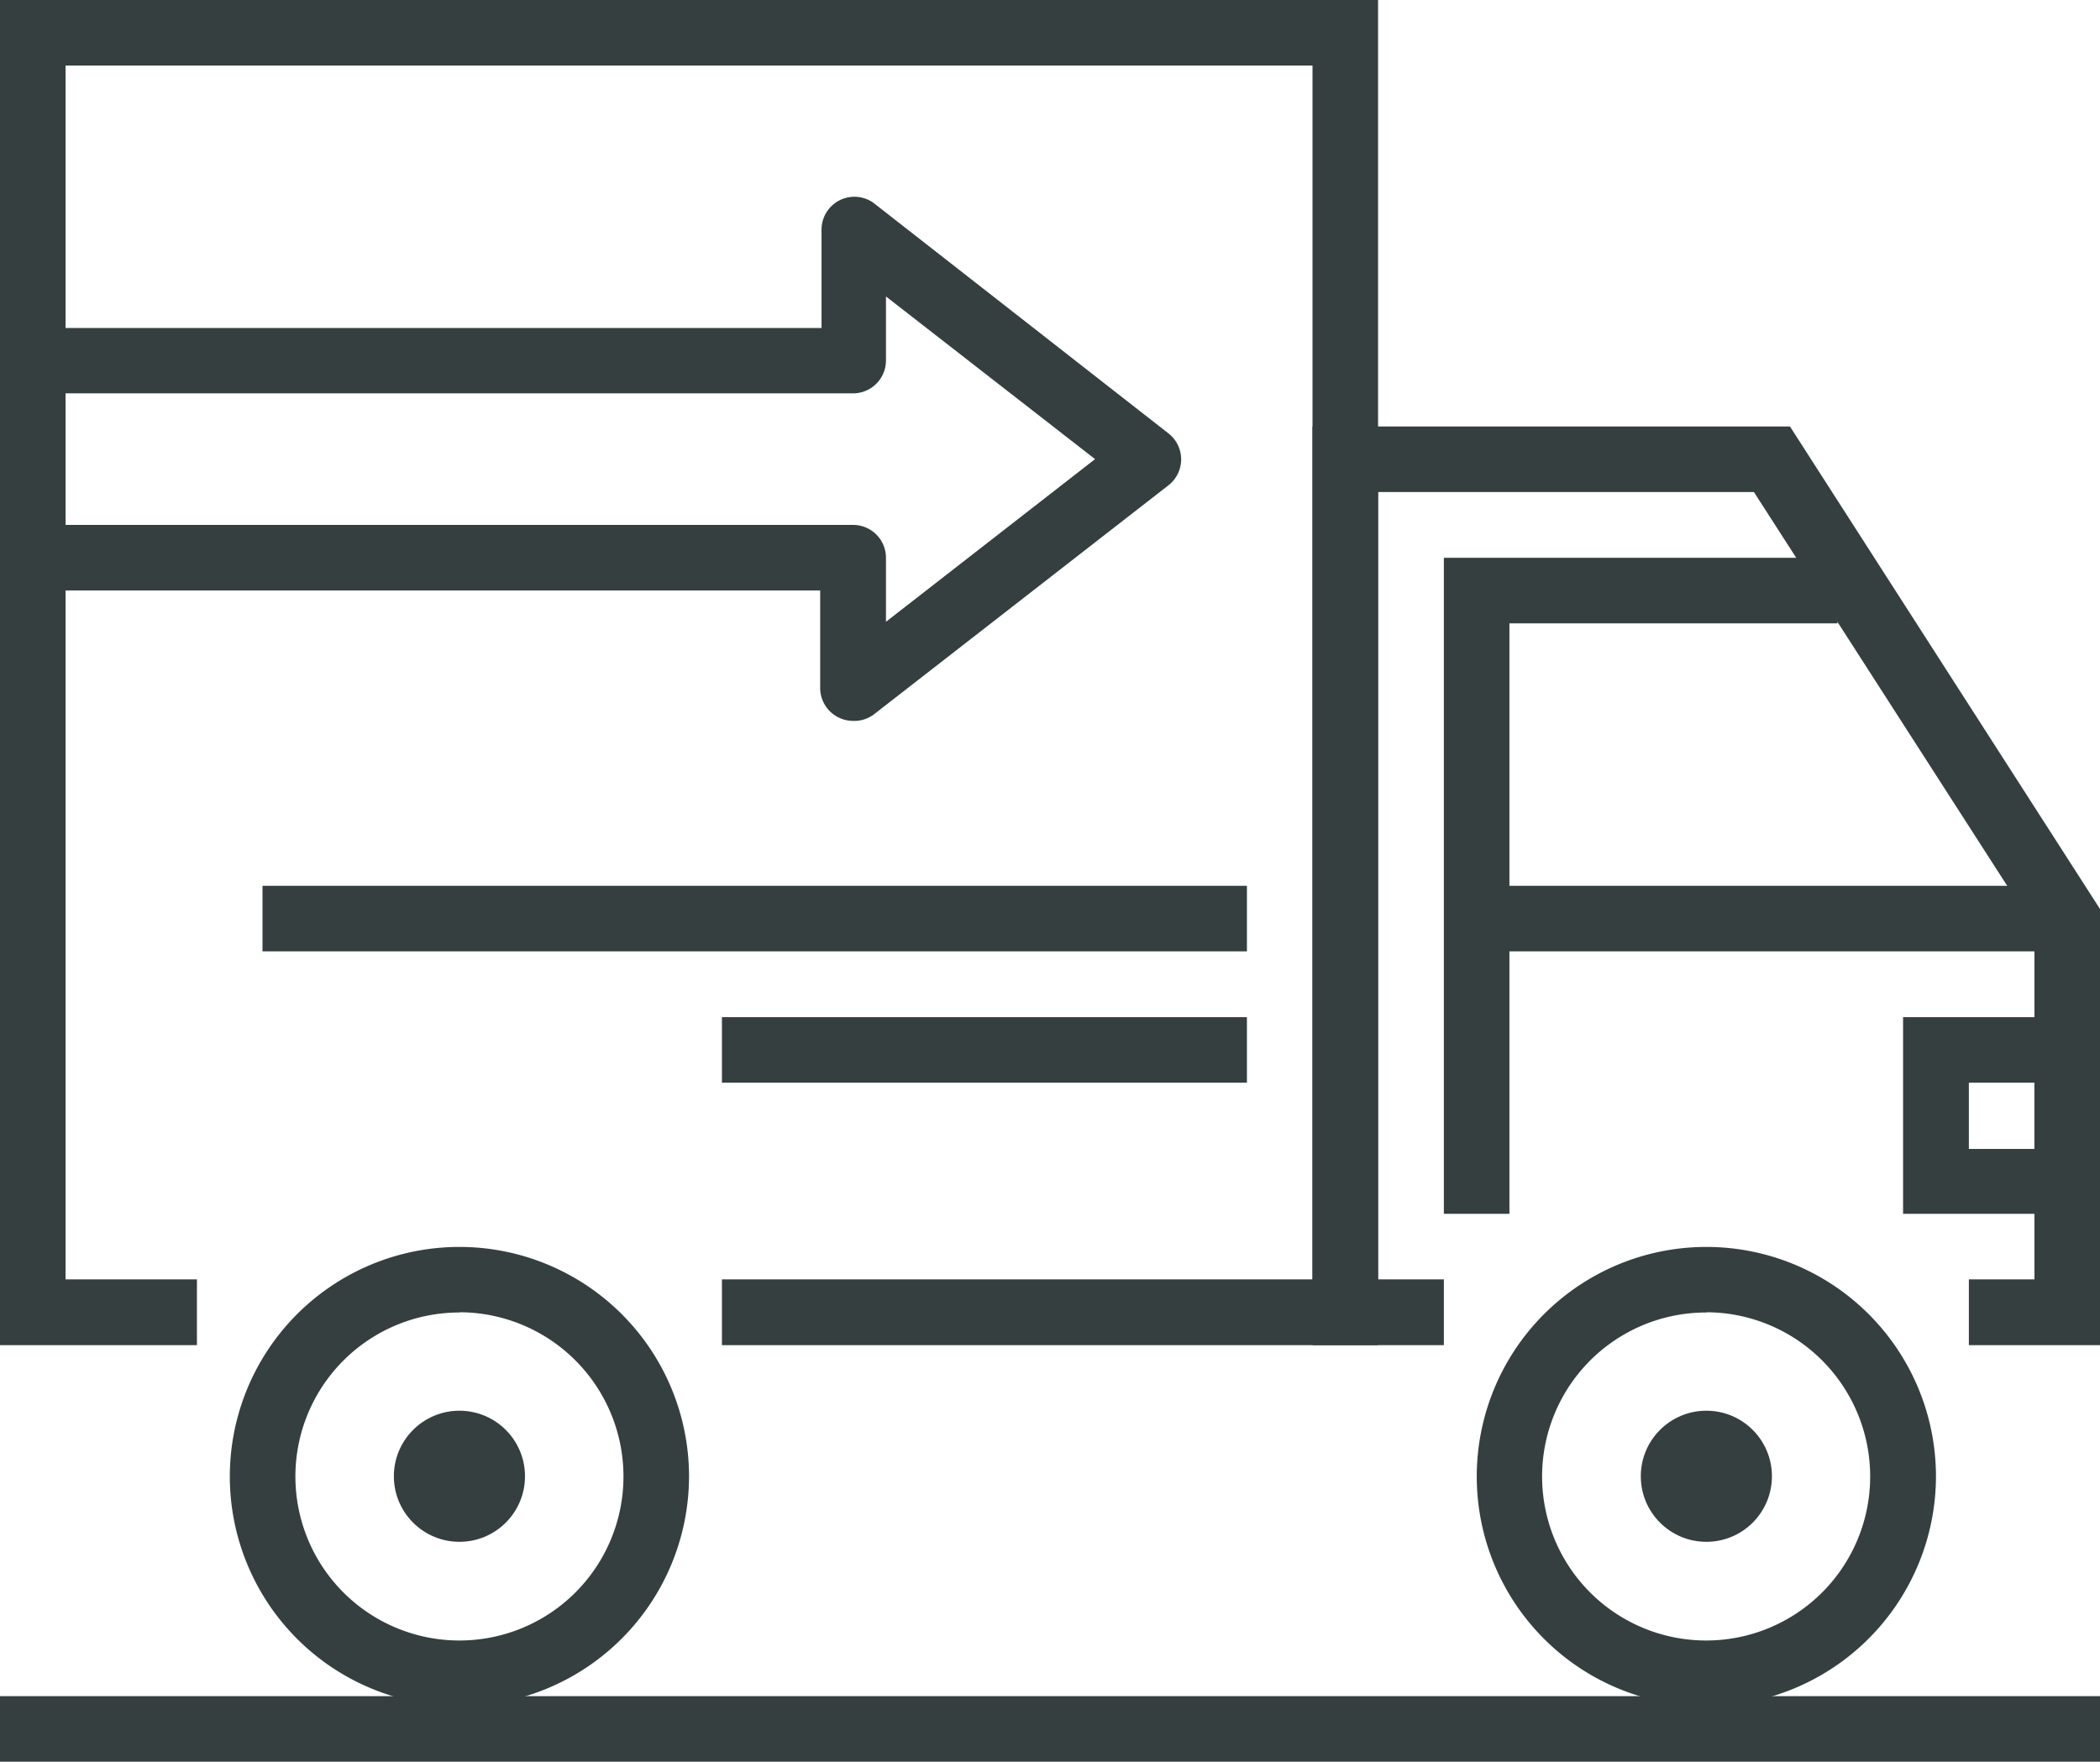 <svg xmlns="http://www.w3.org/2000/svg" viewBox="0 0 93.2 78.2"><defs><style>.cls-1{fill:#363f40;}</style></defs><title>Ресурс 22</title><g id="Слой_2" data-name="Слой 2"><g id="Слой_1-2" data-name="Слой 1"><polygon class="cls-1" points="61.16 59.71 32.04 59.71 32.04 56.79 58.25 56.79 58.25 2.91 2.91 2.91 2.91 56.79 8.74 56.79 8.74 59.71 0 59.71 0 0 61.16 0 61.16 59.71"/><rect class="cls-1" x="11.65" y="39.32" width="43.69" height="2.91"/><rect class="cls-1" x="32.04" y="45.15" width="23.3" height="2.91"/><path class="cls-1" d="M37.86,32a1.48,1.48,0,0,1-.64-.15,1.46,1.46,0,0,1-.82-1.31V26.21h-35V23.3H37.86a1.46,1.46,0,0,1,1.46,1.46V27.6l9.28-7.22-9.28-7.22V16a1.46,1.46,0,0,1-1.46,1.46H1.46V14.56h35V10.19A1.46,1.46,0,0,1,38.76,9L51.86,19.24a1.46,1.46,0,0,1,0,2.3L38.76,31.73A1.46,1.46,0,0,1,37.86,32Z"/><path class="cls-1" d="M93.2,53.88H84.46V45.15H93.2ZM87.38,51h2.91V48.06H87.38Z"/><path class="cls-1" d="M20.39,75.73A10.19,10.19,0,1,1,30.58,65.53,10.21,10.21,0,0,1,20.39,75.73Zm0-17.47a7.28,7.28,0,1,0,7.28,7.28A7.29,7.29,0,0,0,20.39,58.25Z"/><circle class="cls-1" cx="20.39" cy="65.53" r="2.91"/><path class="cls-1" d="M75.73,75.73A10.19,10.19,0,1,1,85.92,65.53,10.21,10.21,0,0,1,75.73,75.73Zm0-17.47A7.28,7.28,0,1,0,83,65.53,7.29,7.29,0,0,0,75.73,58.25Z"/><circle class="cls-1" cx="75.73" cy="65.53" r="2.91"/><polygon class="cls-1" points="93.2 59.71 87.38 59.71 87.38 56.79 90.29 56.79 90.29 41.2 77.84 21.84 61.16 21.84 61.16 56.79 64.08 56.79 64.08 59.71 58.25 59.71 58.25 18.93 79.44 18.93 93.2 40.35 93.2 59.71"/><rect class="cls-1" x="65.53" y="39.32" width="26.21" height="2.91"/><polygon class="cls-1" points="66.99 53.88 64.08 53.88 64.08 24.76 81.55 24.76 81.55 27.67 66.99 27.67 66.99 53.88"/><rect class="cls-1" y="75.29" width="93.2" height="2.91"/></g></g></svg>